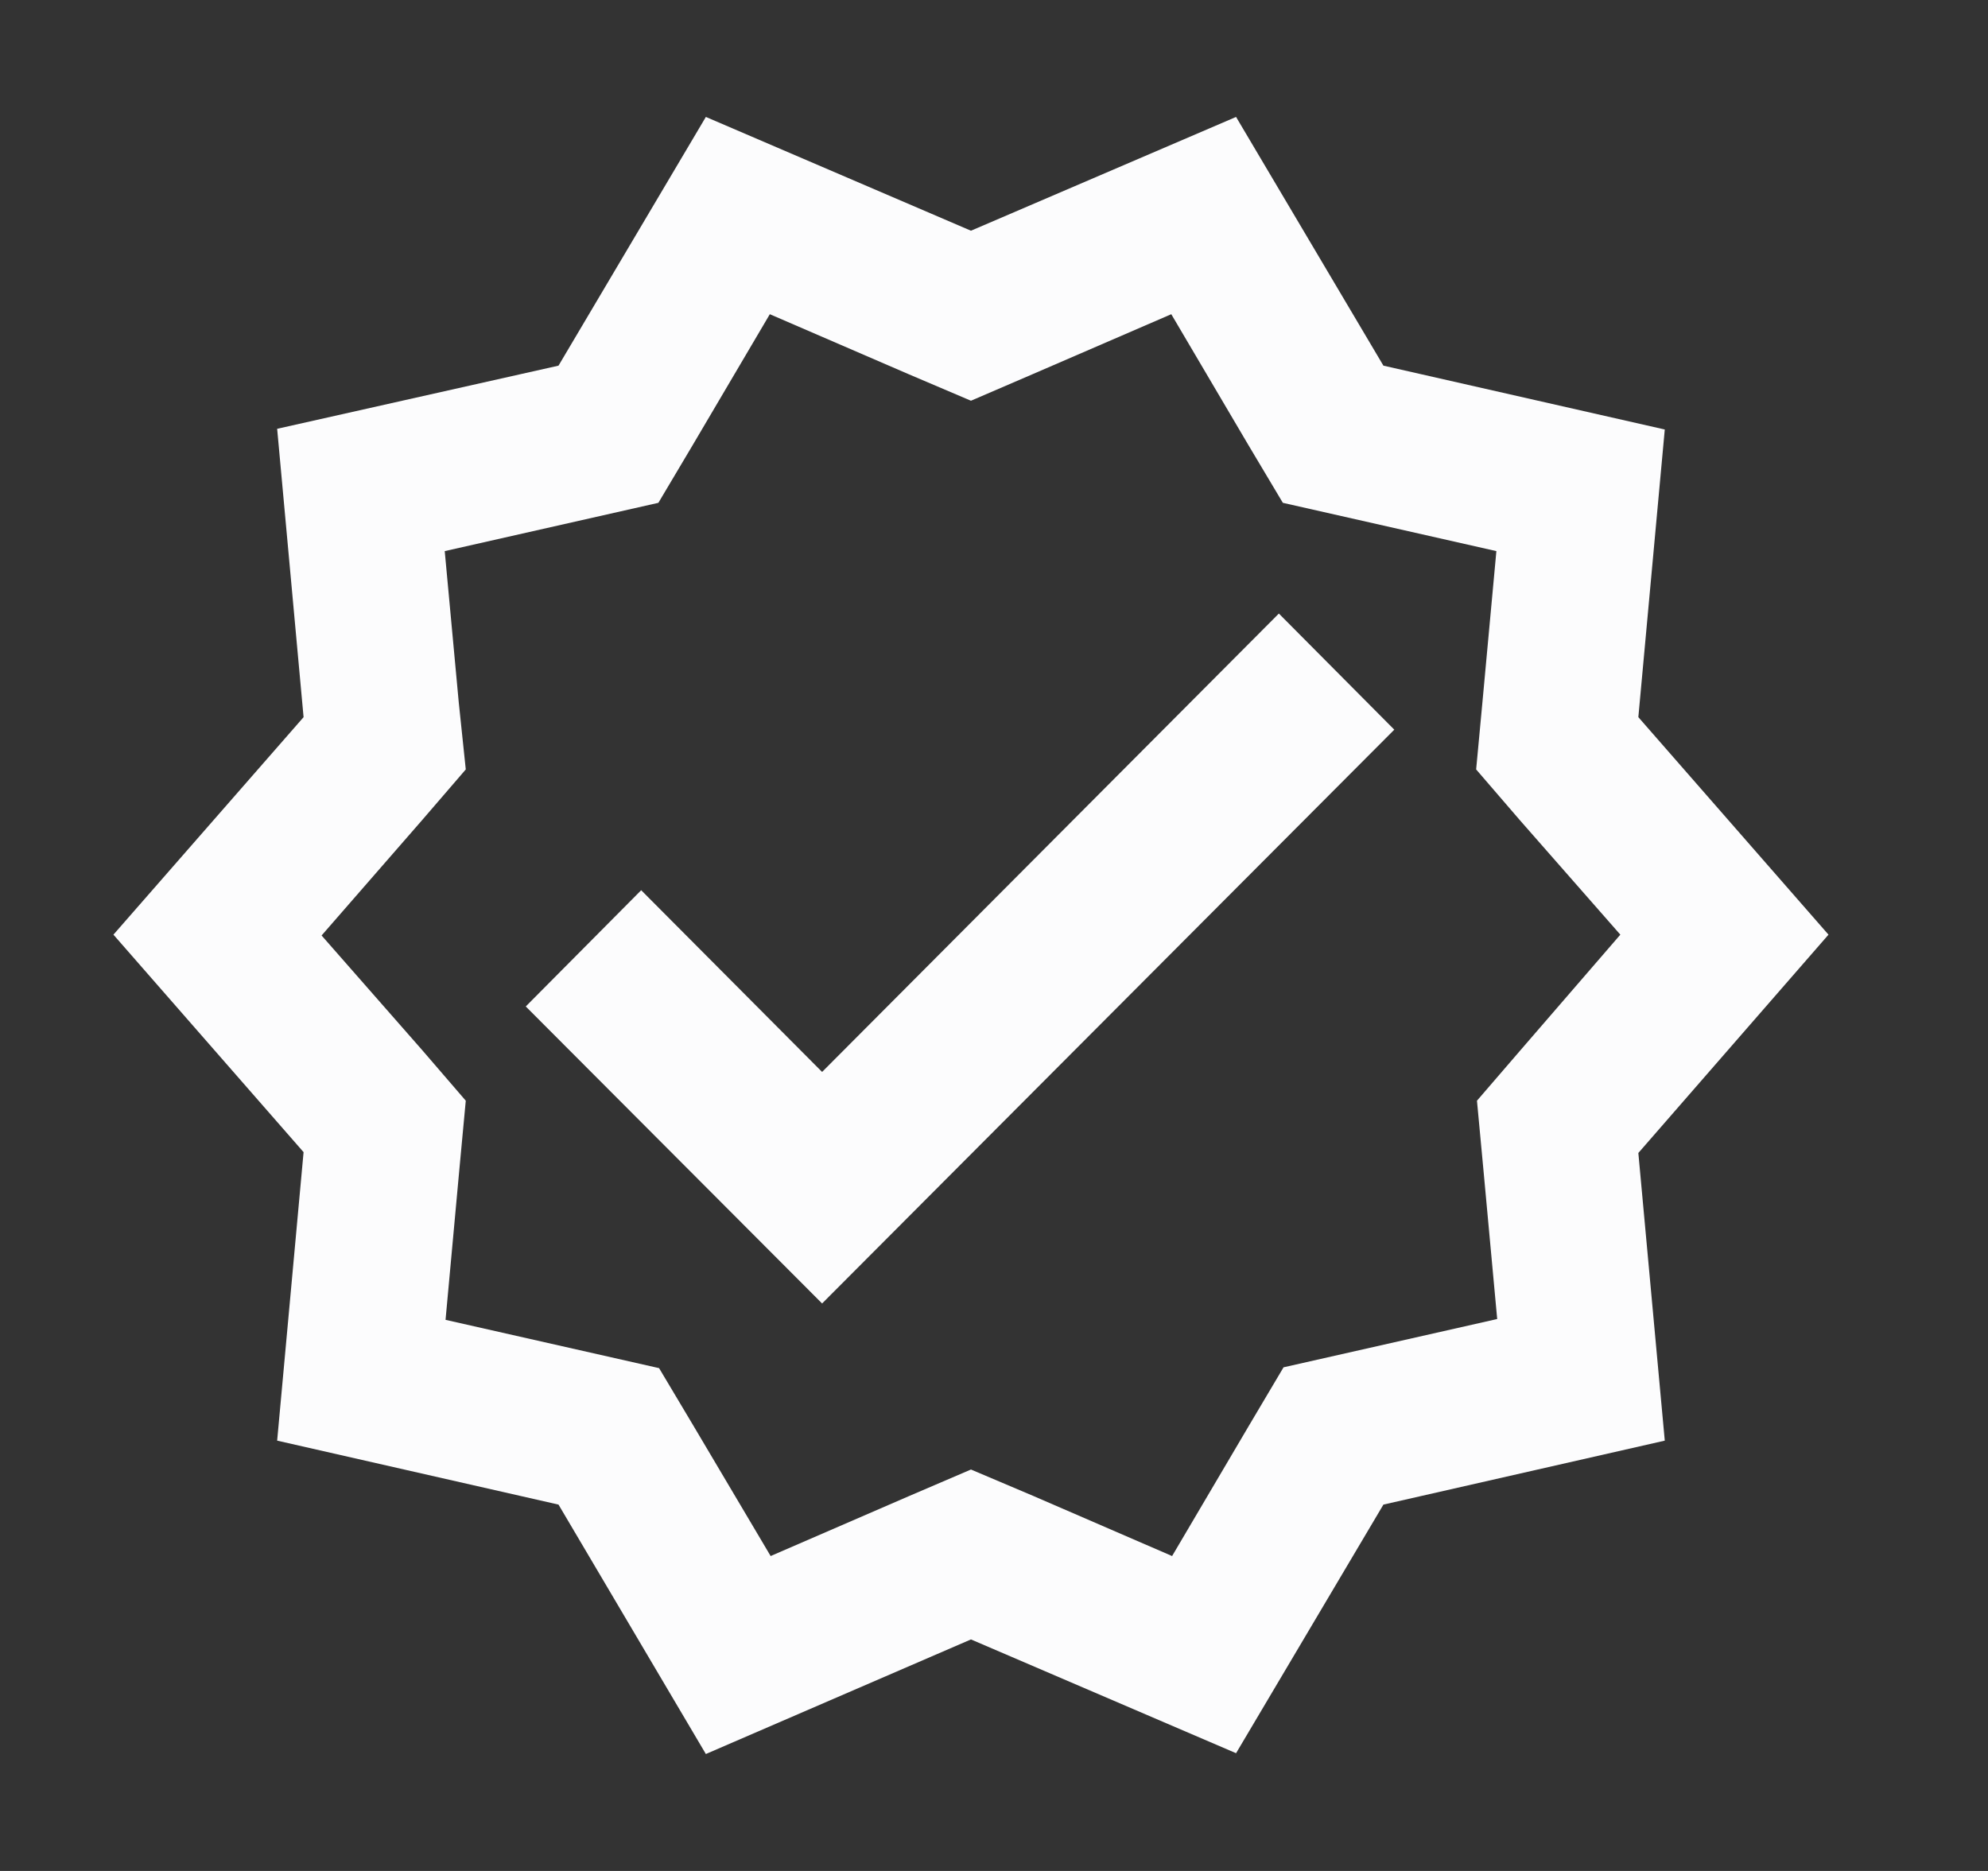 <svg width="17" height="16" viewBox="0 0 17 16" fill="none" xmlns="http://www.w3.org/2000/svg">
<rect x="0" y="0" width="17" height="16" fill="#333333" stroke="none"/>
<g clip-path="url(#clip0_10153_7380)">
<path d="M15.636 7.993L14.01 6.133L14.236 3.673L11.83 3.127L10.57 1L8.303 1.973L6.036 1L4.776 3.127L2.37 3.667L2.596 6.133L0.97 7.993L2.596 9.853L2.37 12.32L4.776 12.867L6.036 15L8.303 14.02L10.57 14.993L11.83 12.867L14.236 12.32L14.01 9.86L15.636 7.993ZM13.003 8.98L12.63 9.413L12.683 9.98L12.803 11.28L10.976 11.693L10.683 12.187L10.023 13.307L8.836 12.793L8.303 12.567L7.776 12.793L6.59 13.307L5.93 12.193L5.636 11.7L3.81 11.287L3.93 9.98L3.983 9.413L3.61 8.98L2.75 8L3.61 7.013L3.983 6.58L3.923 6.007L3.803 4.713L5.63 4.3L5.923 3.807L6.583 2.687L7.77 3.2L8.303 3.427L8.83 3.2L10.016 2.687L10.676 3.807L10.97 4.3L12.796 4.713L12.676 6.013L12.623 6.58L12.996 7.013L13.856 7.993L13.003 8.98Z" fill="#FCFCFD"/>
<path d="M7.03 9.167L5.483 7.613L4.496 8.607L7.03 11.147L11.923 6.24L10.936 5.247L7.03 9.167Z" fill="#FCFCFD"/>
</g>
<defs>
<clipPath id="clip0_10153_7380">
<rect width="16" height="16" fill="white" transform="translate(0.303)"/>
</clipPath>
</defs>
</svg>
